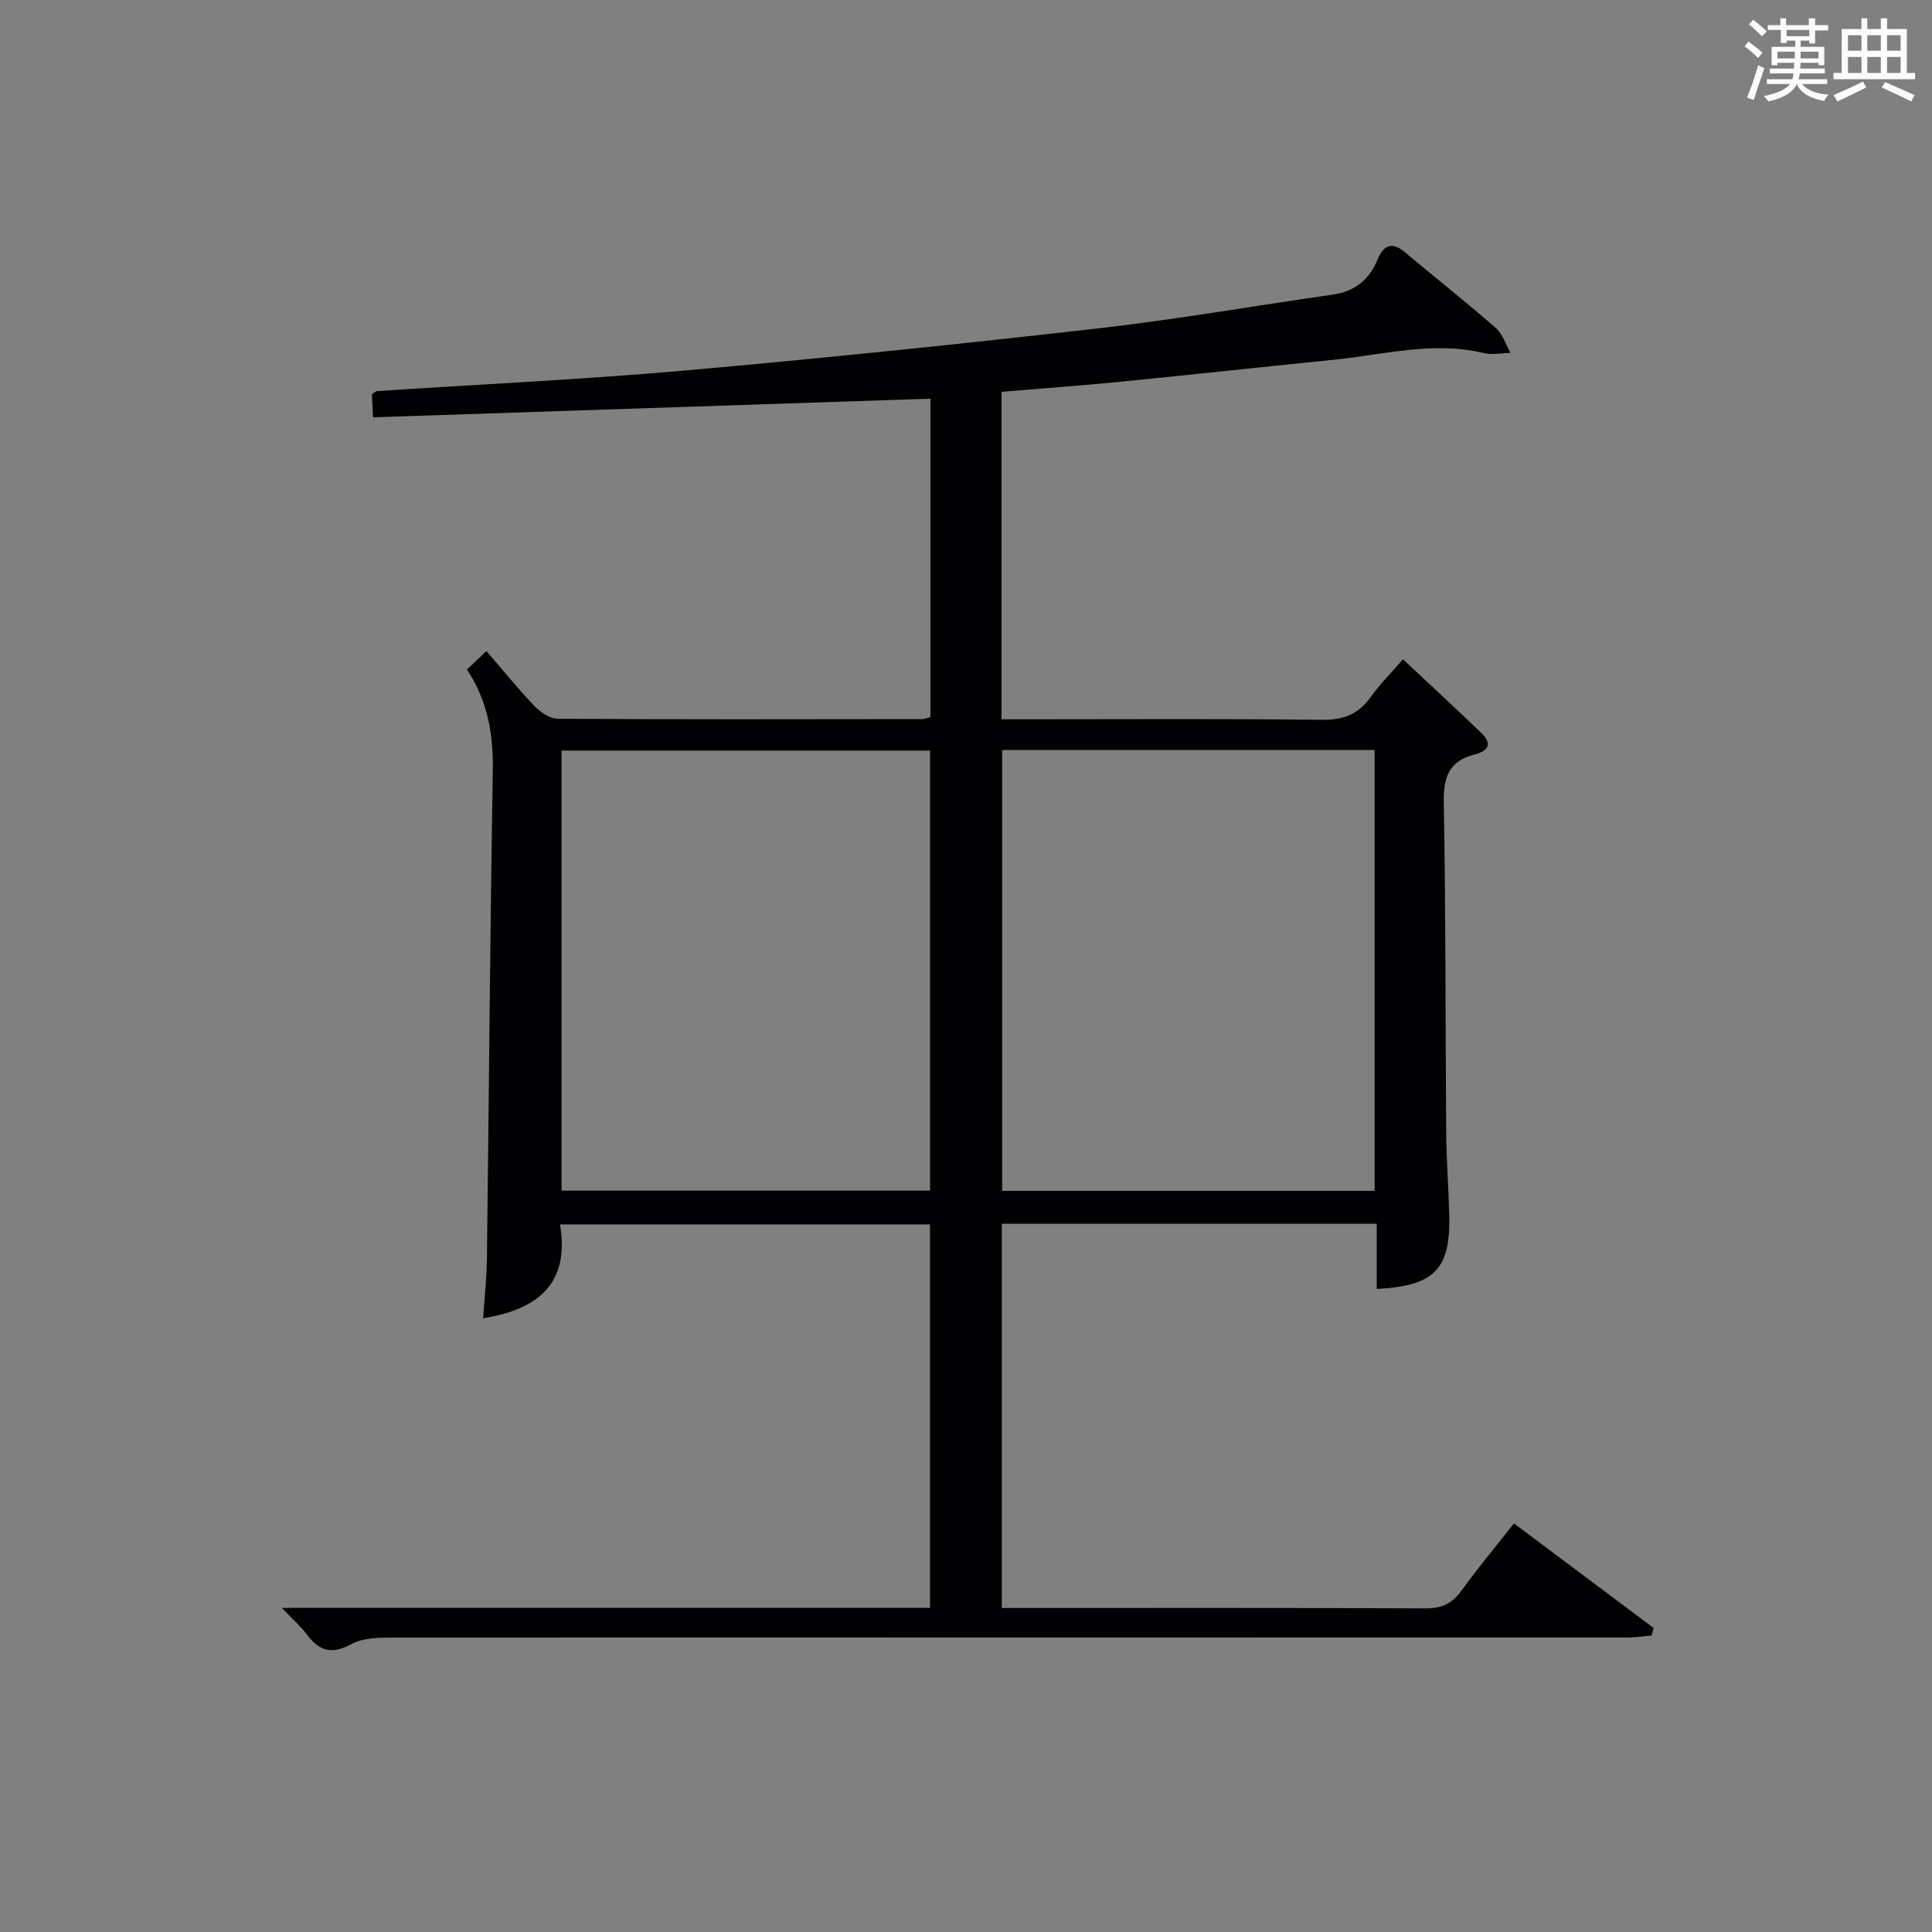 <?xml version="1.0" encoding="utf-8"?>
<svg version="1.1" id="漢_ZDIC_典" xmlns="http://www.w3.org/2000/svg" xmlns:xlink="http://www.w3.org/1999/xlink" x="0px" y="0px"
	 viewBox="0 0 400 400" style="enable-background:new 0 0 400 400;" xml:space="preserve">
<rect x="0" y="0" width="400" height="400" fill="#808080" stroke="none"/>
<style type="text/css">
	.st1{fill:#010104;}
	.st0{fill:#fbfcfa;}
</style>
<g>
	<path class="st0" d="M361.2,9.6l0.8-1c0.9,0.7,1.9,1.4,2.9,2.3L364,12C363,11,362,10.2,361.2,9.6z M361.7,20.2
		c0.9-2.1,1.6-4.3,2.3-6.7c0.4,0.2,0.8,0.4,1.3,0.6c-0.7,2.1-1.5,4.3-2.2,6.6L361.7,20.2z M362.1,5l0.9-0.9c1,0.8,2,1.6,2.8,2.4
		l-1,1C363.9,6.6,363,5.8,362.1,5z M374.6,3.8h1.2v1.4h2.7v1.1h-2.7v2.7h-1.2V8.4h-1.8v1.3h4.9v3.8h-1.2v-0.5h-3.7
		c0,0.4-0.1,0.9-0.1,1.2h5.1v1h-5.2c0,0.5-0.1,0.9-0.3,1.2h6v1h-5.2c1.1,1.3,2.9,2,5.5,2.2c-0.4,0.4-0.7,0.8-0.9,1.3
		c-2.9-0.5-4.8-1.6-5.7-3.5H372c-0.8,1.7-2.7,2.9-5.9,3.6c-0.2-0.4-0.6-0.8-0.9-1.1c2.8-0.6,4.6-1.4,5.4-2.5h-4.8v-1h5.3
		c0.1-0.3,0.2-0.7,0.2-1.2h-4.9v-1h5c0-0.4,0-0.8,0.1-1.2H368v0.5h-1.2V9.7h4.9V8.4h-1.8v0.5h-1.2V6.2H366V5.2h2.6V3.8h1.2v1.4h4.7
		V3.8z M368,12.1h3.6c0-0.4,0-0.9,0-1.4H368V12.1z M369.9,7.5h4.7V6.2h-4.7V7.5z M376.5,10.7h-3.7c0,0.5,0,1,0,1.4h3.7V10.7z"/>
	<path class="st0" d="M385.3,3.8h1.3V6h2.8V3.8h1.3V6h4.1v9.1h1.7v1.3h-16.9v-1.3h1.7V6h4.1V3.8z M385.7,16.9l0.7,1.2
		c-1.8,0.9-3.8,1.9-6,2.9c-0.2-0.4-0.5-0.8-0.8-1.3C381.9,18.7,383.9,17.8,385.7,16.9z M382.6,10.5h2.8V7.3h-2.8V10.5z M382.6,15.1
		h2.8v-3.3h-2.8V15.1z M386.6,10.5h2.8V7.3h-2.8V10.5z M386.6,15.1h2.8v-3.3h-2.8V15.1z M390.3,17c2.1,0.9,4.1,1.8,6.1,2.7l-0.7,1.3
		c-2.2-1.1-4.2-2-6.1-2.9L390.3,17z M393.5,7.3h-2.8v3.2h2.8V7.3z M390.7,15.1h2.8v-3.3h-2.8V15.1z"/>
	
	<path class="st1" d="M58.35,332.9c45.52,0,89.65,0,134.19,0c0-26.48,0-52.72,0-79.4c-25.17,0-50.53,0-76.6,0c2.03,11.96-4.24,17.59-15.91,19.42
		c0.27-4.13,0.73-8.14,0.78-12.16c0.42-33.64,0.65-67.29,1.22-100.93c0.13-7.56-0.93-14.55-5.36-21.21c1.25-1.18,2.4-2.28,4.04-3.82
		c3.4,3.93,6.5,7.78,9.9,11.33c1.24,1.29,3.2,2.67,4.85,2.68c25.16,0.16,50.33,0.1,75.49,0.07c0.47,0,0.93-0.22,1.68-0.41
		c0-21.92,0-43.83,0-65.93c-38.41,1.28-76.71,2.57-115.39,3.86c-0.11-2.12-0.18-3.51-0.24-4.76c0.55-0.35,0.81-0.65,1.09-0.67
		c21.23-1.4,42.51-2.39,63.7-4.26c28.64-2.53,57.24-5.5,85.8-8.75c16.15-1.84,32.19-4.66,48.28-6.95c4.58-0.65,7.6-3.05,9.33-7.25
		c1.22-2.95,2.91-3.86,5.67-1.54c6.25,5.25,12.66,10.3,18.8,15.67c1.43,1.25,2.07,3.41,3.07,5.16c-1.83,0.04-3.76,0.48-5.49,0.06
		c-10.56-2.55-20.84,0.35-31.21,1.39c-14.71,1.47-29.41,3.09-44.13,4.54c-8.08,0.8-16.19,1.38-24.55,2.08c0,22.57,0,44.83,0,67.8
		c1.81,0,3.57,0,5.33,0c20.33,0,40.67-0.14,61,0.11c4.43,0.05,7.54-1.12,10.08-4.69c1.92-2.68,4.28-5.05,6.7-7.85
		c5.56,5.22,10.92,10.17,16.19,15.23c2.3,2.21,1.6,3.75-1.37,4.49c-5.19,1.3-6.47,4.6-6.37,9.85c0.42,22.82,0.32,45.65,0.5,68.48
		c0.04,5.65,0.49,11.3,0.63,16.95c0.27,11.31-2.99,14.72-15.01,15.38c0-4.4,0-8.8,0-13.5c-26.12,0-51.7,0-77.63,0
		c0,26.28,0,52.52,0,79.55c1.51,0,3.1,0,4.68,0c27.67,0,55.33-0.06,82.99,0.08c3.36,0.02,5.55-0.97,7.5-3.67
		c3.38-4.68,7.1-9.13,10.87-13.92c9.92,7.43,19.43,14.55,28.93,21.66c-0.15,0.51-0.29,1.03-0.44,1.54
		c-1.66,0.15-3.32,0.42-4.98,0.42c-85.16,0-170.32-0.03-255.48,0.01c-2.94,0-6.29,0.03-8.74,1.36c-4.05,2.19-6.63,1.46-9.18-1.97
		C62.32,336.77,60.7,335.37,58.35,332.9z M207.49,155.27c0,30.73,0,61.08,0,91.28c25.99,0,51.56,0,77.11,0c0-30.61,0-60.85,0-91.28
		C258.82,155.27,233.37,155.27,207.49,155.27z M116.27,246.51c25.73,0,51.09,0,76.29,0c0-30.66,0-60.89,0-91.11
		c-25.62,0-50.85,0-76.29,0C116.27,185.85,116.27,215.97,116.27,246.51z"/>
	
	
</g>
</svg>
